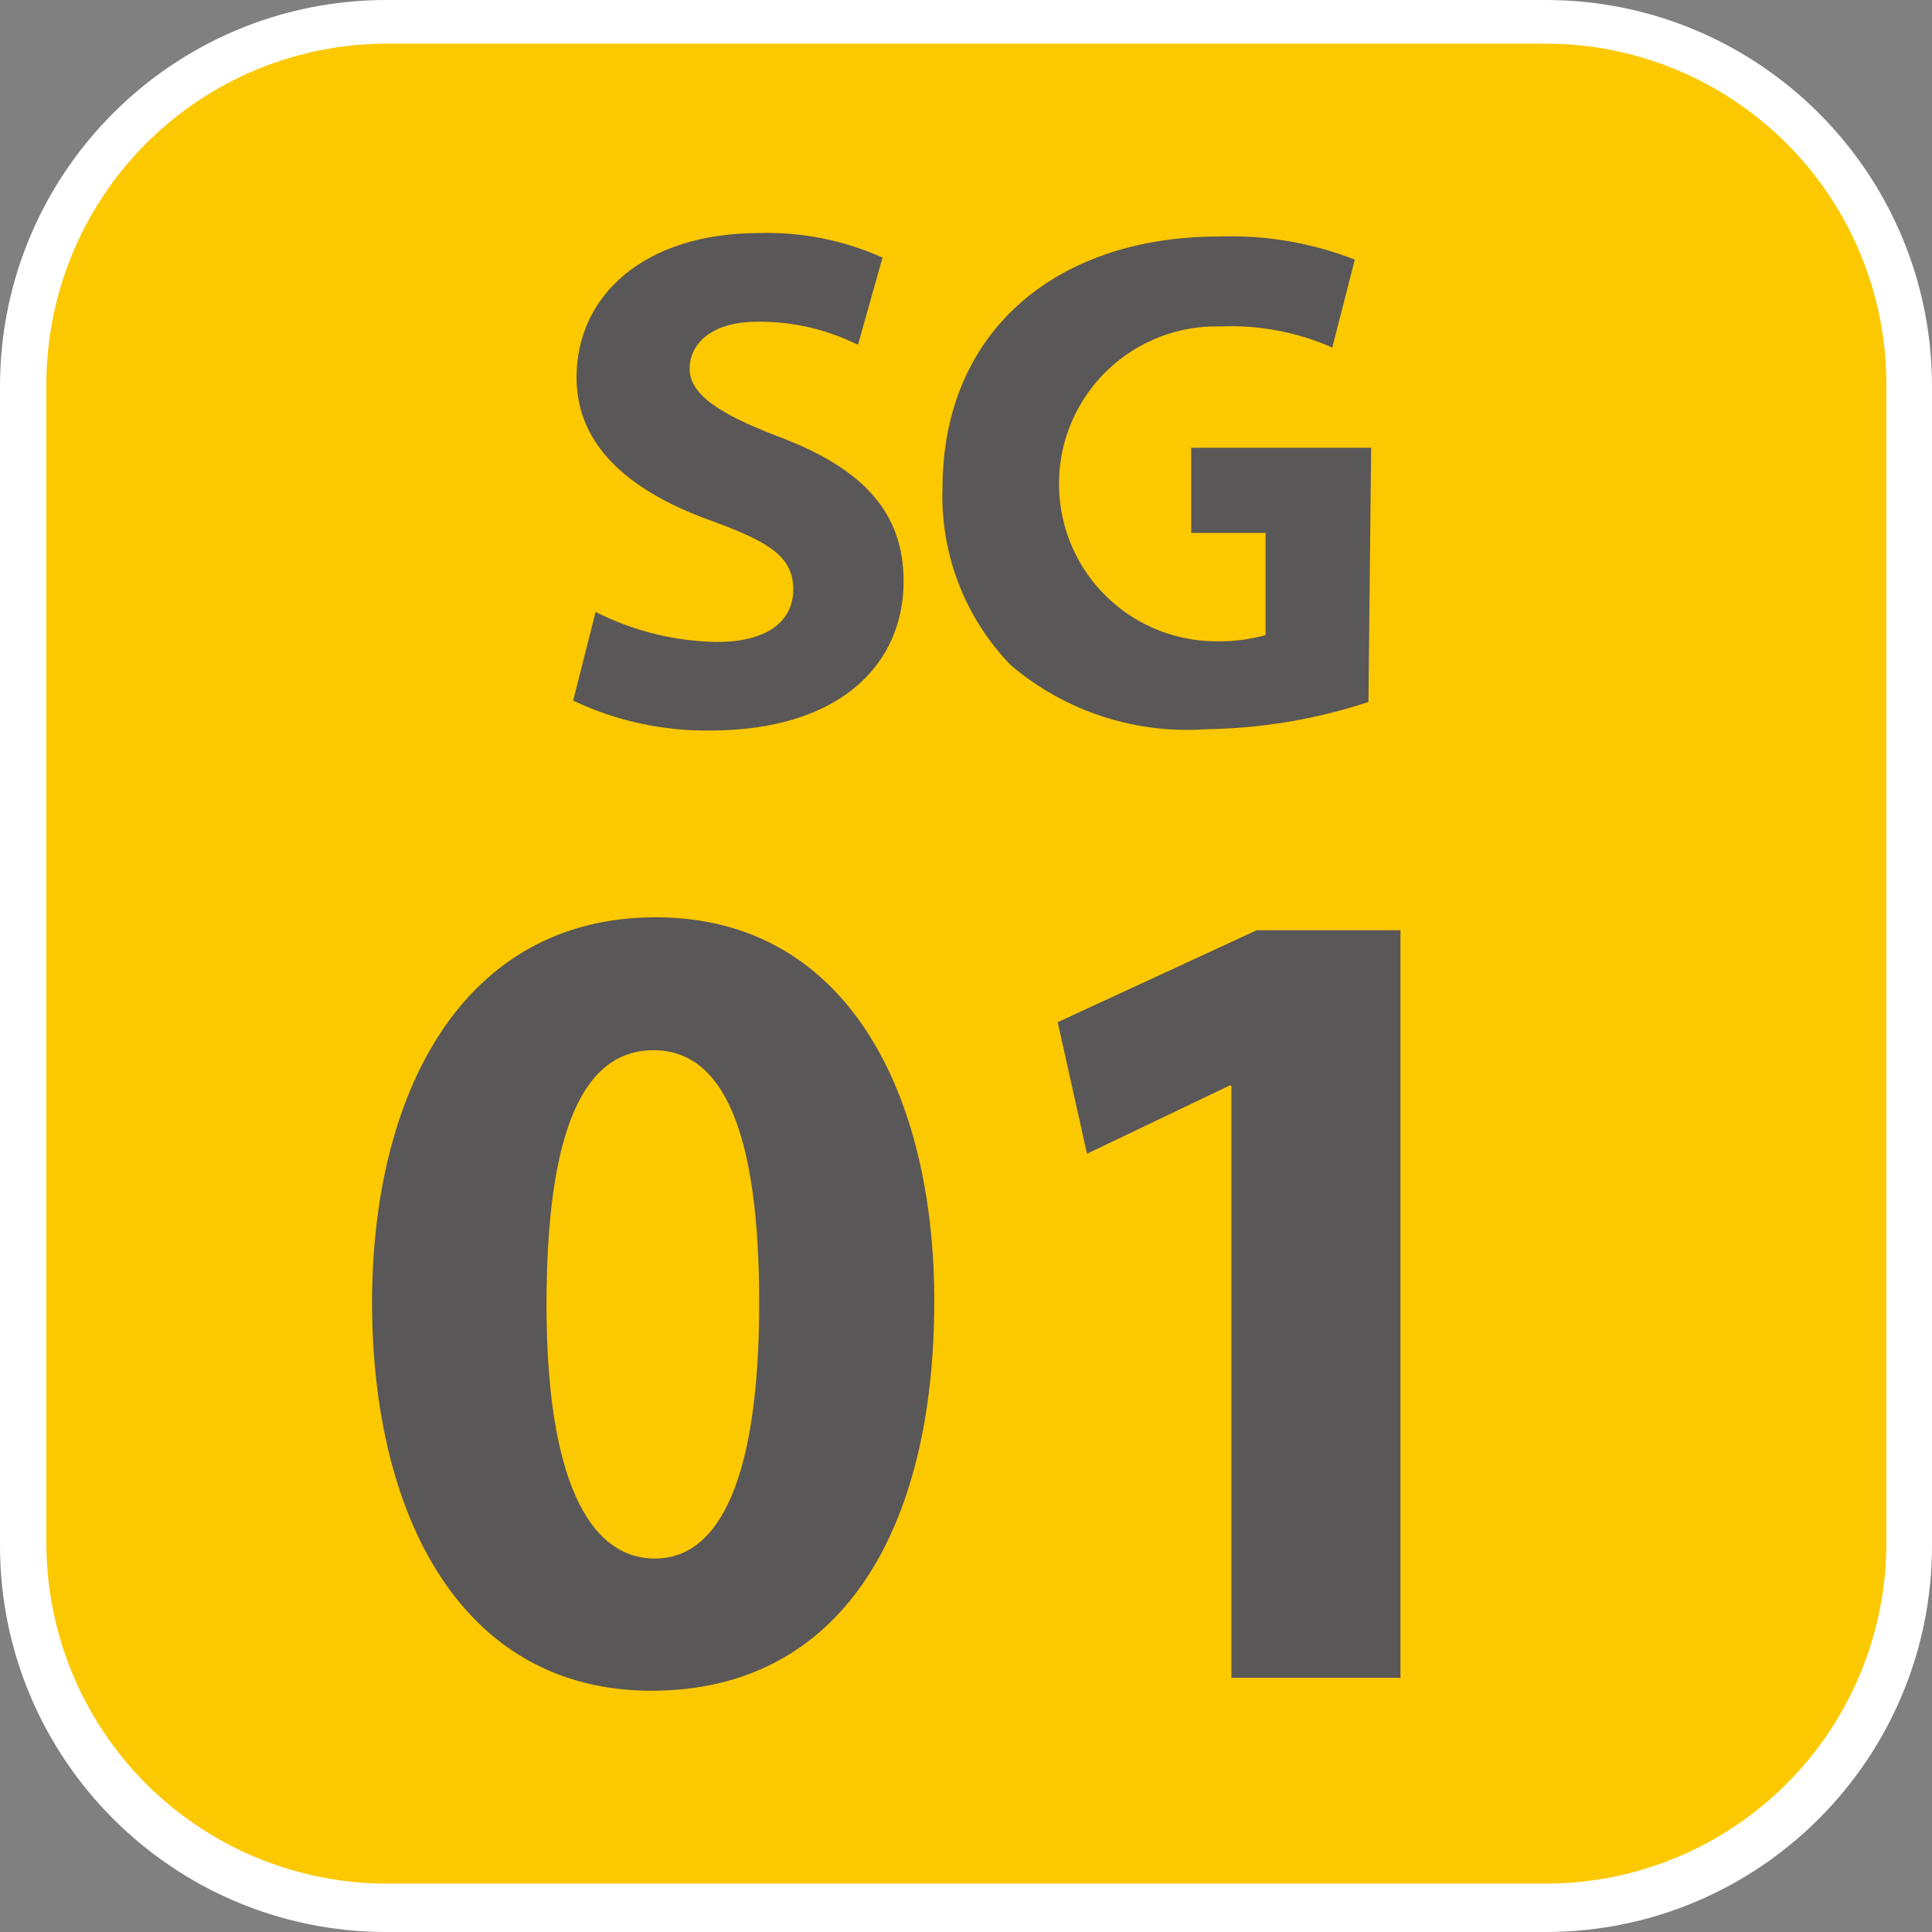 <svg width="24" height="24" viewBox="0 0 24 24" fill="none" xmlns="http://www.w3.org/2000/svg">
<rect x="0" y="0" width="24" height="24" fill="#808080" stroke="none"/>
<g clip-path="url(#clip0_8084_38884)">
<path d="M19.2 0H4.8C2.149 0 0 2.149 0 4.8V19.2C0 21.851 2.149 24 4.8 24H19.2C21.851 24 24 21.851 24 19.2V4.8C24 2.149 21.851 0 19.2 0Z" fill="white"/>
<path d="M19.2 23.399H4.808C3.686 23.399 2.609 22.953 1.815 22.159C1.022 21.365 0.576 20.289 0.576 19.166V4.775C0.576 3.652 1.022 2.575 1.815 1.782C2.609 0.988 3.686 0.542 4.808 0.542H19.2C20.323 0.542 21.399 0.988 22.193 1.782C22.987 2.575 23.433 3.652 23.433 4.775V19.166C23.433 20.289 22.987 21.365 22.193 22.159C21.399 22.953 20.323 23.399 19.2 23.399Z" fill="#FCC800"/>
<path d="M7.399 7.602C7.867 7.839 8.382 7.966 8.906 7.975C9.524 7.975 9.854 7.721 9.854 7.323C9.854 6.925 9.575 6.739 8.855 6.476C7.856 6.121 7.162 5.562 7.162 4.69C7.162 3.666 8.008 2.895 9.431 2.895C9.958 2.88 10.482 2.984 10.963 3.2L10.658 4.284C10.272 4.091 9.845 3.993 9.414 3.996C8.83 3.996 8.567 4.275 8.567 4.58C8.567 4.885 8.897 5.13 9.676 5.426C10.734 5.824 11.225 6.375 11.225 7.221C11.225 8.229 10.463 9.075 8.813 9.075C8.227 9.081 7.648 8.954 7.12 8.703L7.399 7.602Z" fill="#595757"/>
<path d="M16.999 8.72C16.351 8.934 15.675 9.048 14.993 9.058C14.107 9.123 13.231 8.837 12.555 8.262C12.274 7.972 12.055 7.628 11.909 7.252C11.764 6.875 11.695 6.473 11.708 6.07C11.708 4.08 13.164 2.938 15.136 2.938C15.715 2.917 16.291 3.015 16.83 3.225L16.55 4.317C16.114 4.125 15.639 4.035 15.162 4.055C14.905 4.048 14.649 4.092 14.41 4.184C14.17 4.277 13.95 4.415 13.764 4.592C13.578 4.769 13.428 4.981 13.324 5.215C13.219 5.45 13.162 5.703 13.156 5.96C13.149 6.217 13.193 6.472 13.285 6.712C13.377 6.952 13.515 7.171 13.692 7.357C13.869 7.544 14.081 7.693 14.316 7.798C14.55 7.902 14.803 7.959 15.06 7.966C15.283 7.974 15.506 7.949 15.721 7.89V6.62H14.798V5.562H17.033L16.999 8.72Z" fill="#595757"/>
<path d="M11.606 16.161C11.606 19.014 10.447 21.003 8.093 21.003C5.74 21.003 4.631 18.844 4.622 16.212C4.614 13.579 5.748 11.395 8.144 11.395C10.54 11.395 11.606 13.613 11.606 16.161ZM6.789 16.212C6.789 18.345 7.306 19.361 8.135 19.361C8.965 19.361 9.431 18.303 9.431 16.186C9.431 14.07 8.99 13.046 8.118 13.046C7.247 13.046 6.789 14.044 6.789 16.212Z" fill="#595757"/>
<path d="M15.297 13.486H15.272L13.503 14.332L13.139 12.698L15.611 11.556H17.397V20.842H15.297V13.486Z" fill="#595757"/>
</g>
<defs>
<clipPath id="clip0_8084_38884">
<rect width="24" height="24" fill="white"/>
</clipPath>
</defs>
</svg>
